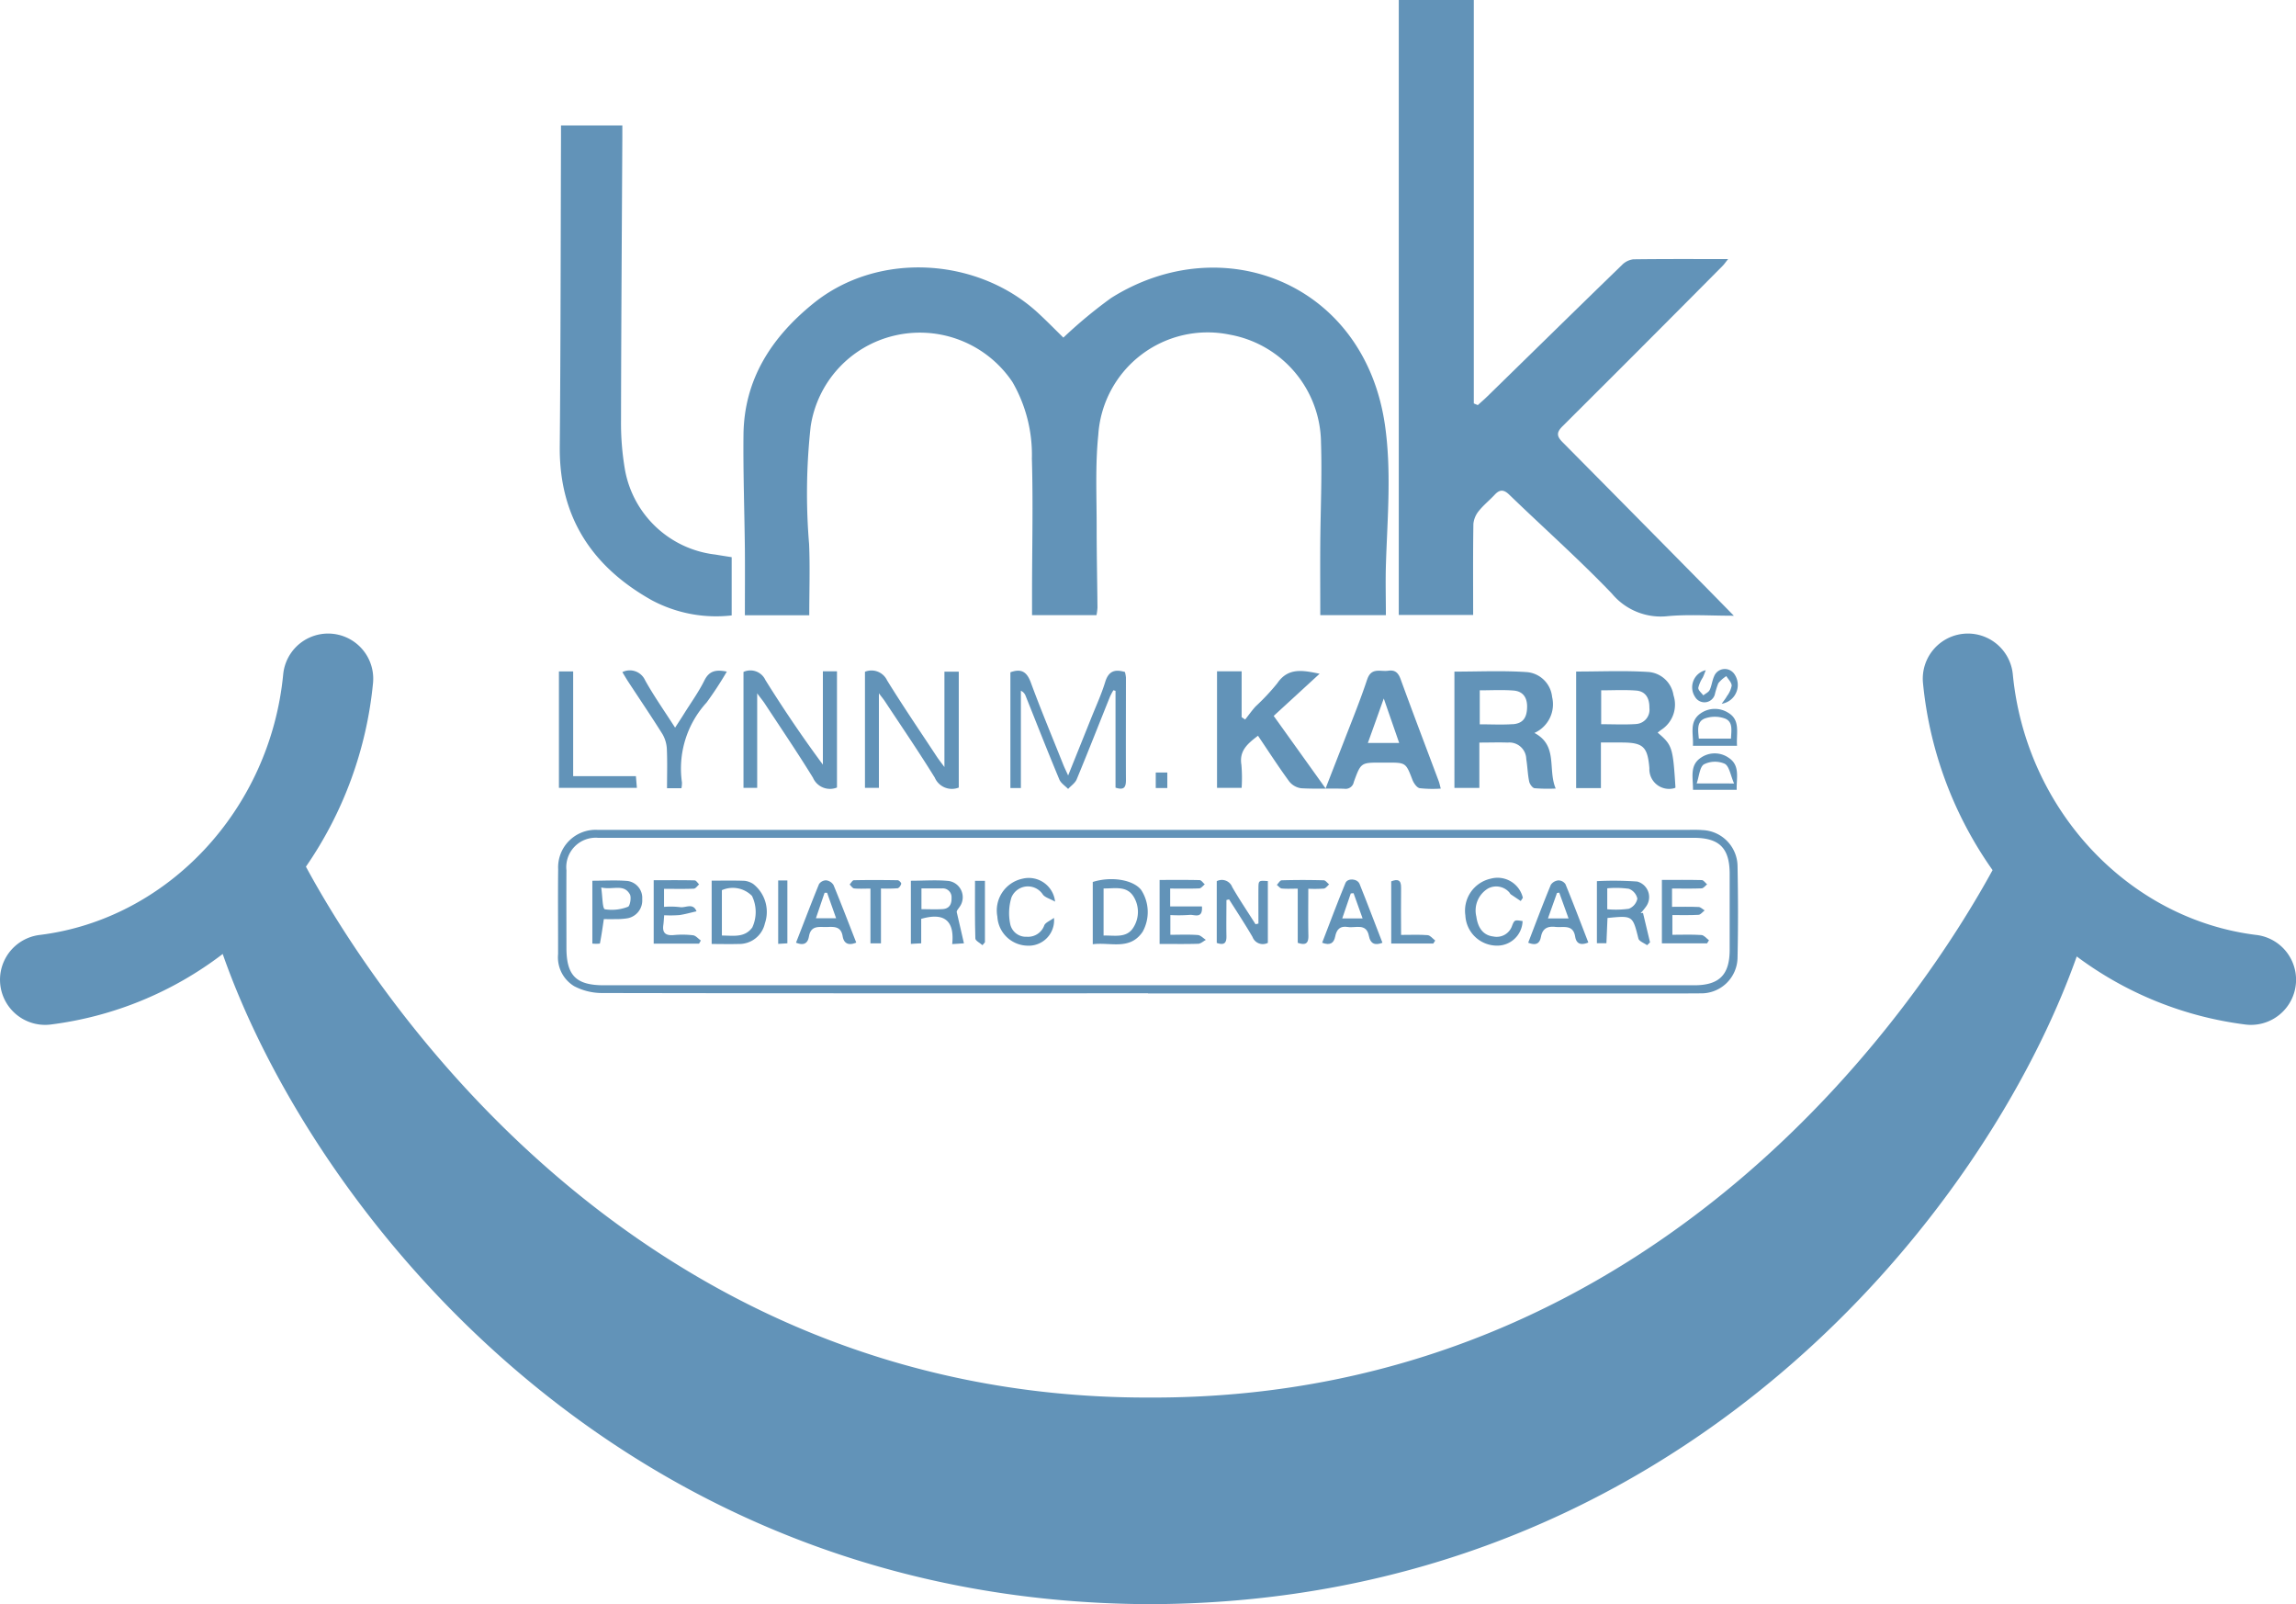 <svg id="Grupo_162" data-name="Grupo 162" xmlns="http://www.w3.org/2000/svg" xmlns:xlink="http://www.w3.org/1999/xlink" width="209.6" height="146.401" viewBox="0 0 209.6 146.401">
  <defs>
    <clipPath id="clip-path">
      <rect id="Retângulo_138" data-name="Retângulo 138" width="209.6" height="146.401" fill="#6293b8"/>
    </clipPath>
  </defs>
  <g id="Grupo_161" data-name="Grupo 161" clip-path="url(#clip-path)">
    <path id="Caminho_2127" data-name="Caminho 2127" d="M90.784,64.341h5.877c0-2.209.075-4.35-.015-6.491a55.906,55.906,0,0,1,.142-10.736,10.048,10.048,0,0,1,7.621-8.288,10.173,10.173,0,0,1,10.8,4.23,13.258,13.258,0,0,1,1.774,6.985c.12,4.08.015,8.168.015,12.248v2.044h5.884a5.19,5.19,0,0,0,.09-.681c-.022-2.4-.075-4.8-.075-7.2.007-2.86-.142-5.75.15-8.587A10,10,0,0,1,135.03,38.73a10.122,10.122,0,0,1,8.348,9.89c.1,3.047-.045,6.1-.067,9.156-.015,2.171,0,4.35,0,6.558H149.3c0-1.61-.045-3.159.007-4.709.135-4.237.517-8.475-.1-12.7-1.9-12.922-14.831-17.93-24.99-11.537A42.717,42.717,0,0,0,119.862,39h-.007c-.681-.666-1.4-1.4-2.149-2.1-5.5-5.218-14.719-5.855-20.693-1-3.8,3.084-6.3,6.91-6.356,11.964-.037,3.489.09,6.985.127,10.474.015,1.991,0,3.975,0,6.012" transform="translate(-22.784 -8.192)" fill="#6293b8"/>
    <path id="Caminho_2128" data-name="Caminho 2128" d="M177.372,47.817a2.191,2.191,0,0,1,.509-1.2c.427-.532.973-.966,1.437-1.467s.838-.479,1.333,0c3.114,3.01,6.364,5.892,9.358,9.014a5.8,5.8,0,0,0,5.113,2.066c1.9-.172,3.833-.037,6.027-.037-1.048-1.071-1.909-1.947-2.77-2.822q-6.435-6.525-12.884-13.034c-.539-.547-.532-.891.015-1.437q7.322-7.288,14.6-14.621c.165-.165.292-.359.517-.636-2.98,0-5.817-.015-8.655.022a1.742,1.742,0,0,0-1.026.509c-4.118,3.99-8.213,8.011-12.315,12.016-.277.27-.569.517-.853.779h-.008c-.12-.052-.24-.1-.359-.15V0h-6.85V56.12h6.79c0-2.815-.022-5.563.022-8.3" transform="translate(-42.868)" fill="#6293b8"/>
    <path id="Caminho_2129" data-name="Caminho 2129" d="M76.689,58.638a12.466,12.466,0,0,0,7.262,1.37V54.692c-.524-.082-1.011-.157-1.5-.24a9.482,9.482,0,0,1-8.235-7.7,25.093,25.093,0,0,1-.367-4.559c.015-8.6.075-17.212.12-25.821V15.29h-5.6v.966c-.03,9.448-.03,18.9-.112,28.352-.06,6.438,2.965,10.975,8.43,14.03" transform="translate(-17.156 -3.843)" fill="#6293b8"/>
    <path id="Caminho_2130" data-name="Caminho 2130" d="M69.552,115.443a5.458,5.458,0,0,0,2.478.606q24.942.045,49.876.022l-.008.015h42.764c2.56,0,5.113.015,7.674-.007a3.308,3.308,0,0,0,3.384-3.287c.06-2.77.052-5.548,0-8.325a3.335,3.335,0,0,0-3.2-3.287c-.464-.037-.936-.022-1.4-.022H71.641a3.425,3.425,0,0,0-3.586,3.594c-.03,2.583,0,5.173-.008,7.764a3.074,3.074,0,0,0,1.5,2.927m-.741-10.631a2.687,2.687,0,0,1,2.9-2.927H171.714c2.351,0,3.287.943,3.287,3.294V112.1c0,2.291-.951,3.242-3.234,3.242H72.232c-2.538,0-3.421-.883-3.421-3.421,0-2.373-.015-4.739,0-7.112" transform="translate(-17.101 -25.424)" fill="#6293b8"/>
    <path id="Caminho_2131" data-name="Caminho 2131" d="M162.107,82.547c-.636,1.917-1.407,3.8-2.134,5.682-.524,1.348-1.056,2.7-1.662,4.267-1.617-2.261-3.114-4.35-4.739-6.618,1.422-1.3,2.807-2.575,4.193-3.848-1.527-.314-2.875-.591-3.863.868a20.137,20.137,0,0,1-1.976,2.111c-.344.374-.636.794-.958,1.2-.112-.075-.217-.142-.322-.217V81.806H148.4V92.444h2.246a14.066,14.066,0,0,0-.022-2.111c-.21-1.28.569-1.924,1.512-2.643v-.007c.966,1.43,1.872,2.837,2.86,4.185a1.676,1.676,0,0,0,1.1.614c1.3.075,2.613,0,3.923.045a.762.762,0,0,0,.868-.621c.644-1.767.651-1.767,2.486-1.767h.562c1.714,0,1.7.007,2.313,1.595.12.3.4.7.659.741a10.734,10.734,0,0,0,1.917.037c-.082-.3-.12-.509-.195-.7-1.16-3.092-2.336-6.176-3.466-9.276-.217-.606-.517-.876-1.145-.779-.7.1-1.535-.337-1.909.794m2.92,5.795h-2.86c.479-1.325.921-2.568,1.452-4.058.517,1.5.951,2.74,1.407,4.058" transform="translate(-37.298 -20.543)" fill="#6293b8"/>
    <path id="Caminho_2132" data-name="Caminho 2132" d="M186.266,84.171a2.53,2.53,0,0,0-2.3-2.268c-2.194-.15-4.4-.045-6.618-.045V92.474h2.276v-4.14c.928,0,1.759-.03,2.59,0a1.541,1.541,0,0,1,1.692,1.5c.112.674.127,1.37.262,2.036.045.247.3.6.494.629a14.685,14.685,0,0,0,1.932.03c-.749-1.766.239-3.921-1.944-5.074a2.865,2.865,0,0,0,1.615-3.288m-3.594,2.486c-.958.067-1.924.015-3.01.015V83.565c1.063,0,2.089-.06,3.1.022.883.075,1.258.689,1.22,1.572-.03.936-.4,1.437-1.31,1.5" transform="translate(-44.575 -20.565)" fill="#6293b8"/>
    <path id="Caminho_2133" data-name="Caminho 2133" d="M201.076,84.012a2.506,2.506,0,0,0-2.321-2.126c-2.164-.135-4.342-.037-6.566-.037V92.487h2.261V88.325h1.857c1.991,0,2.4.359,2.568,2.336a1.8,1.8,0,0,0,2.3,1.827.309.309,0,0,0,.082-.052c-.232-3.679-.292-3.878-1.628-5.012.125-.1.237-.192.355-.273a2.739,2.739,0,0,0,1.093-3.137m-3.444,2.628c-1.011.067-2.036.015-3.152.015h-.007V83.563c1.1,0,2.149-.06,3.189.022.906.067,1.228.749,1.213,1.587a1.3,1.3,0,0,1-1.243,1.467" transform="translate(-48.304 -20.563)" fill="#6293b8"/>
    <path id="Caminho_2134" data-name="Caminho 2134" d="M112.724,81.849v8.7c-.344-.457-.524-.689-.689-.936-1.527-2.321-3.092-4.612-4.544-6.97a1.573,1.573,0,0,0-2.021-.786V92.45h1.273V83.818c.292.4.434.554.547.734,1.527,2.313,3.092,4.6,4.552,6.963a1.7,1.7,0,0,0,2.2.906h-.008V81.849Z" transform="translate(-26.508 -20.549)" fill="#6293b8"/>
    <path id="Caminho_2135" data-name="Caminho 2135" d="M92.665,82.616a1.508,1.508,0,0,0-2.006-.749V92.446h1.25V83.821c.329.449.509.659.659.883,1.49,2.268,3.01,4.507,4.432,6.813a1.693,1.693,0,0,0,2.186.9h.007V81.807H97.906v8.52c-1.887-2.545-3.609-5.1-5.241-7.711" transform="translate(-22.786 -20.544)" fill="#6293b8"/>
    <path id="Caminho_2136" data-name="Caminho 2136" d="M133.668,81.879c-.913-.277-1.49-.1-1.8.883-.352,1.16-.868,2.268-1.318,3.4-.666,1.662-1.333,3.317-2.074,5.158-.2-.442-.322-.689-.427-.943-1-2.515-2.051-5.016-2.987-7.561-.359-.966-.868-1.273-1.857-.913V92.465h.958V83.586a.824.824,0,0,1,.434.472c1.018,2.545,2.021,5.1,3.077,7.629.142.337.524.576.8.861.27-.292.644-.539.786-.883,1.041-2.508,2.029-5.031,3.04-7.547a6.089,6.089,0,0,1,.307-.576c.067.015.127.037.195.052v8.819l-.007.015c.779.255.958-.022.958-.681-.015-3.122,0-6.236,0-9.358a2.78,2.78,0,0,0-.09-.509" transform="translate(-30.967 -20.548)" fill="#6293b8"/>
    <path id="Caminho_2137" data-name="Caminho 2137" d="M85.427,81.842c-.988-.2-1.61-.082-2.051.809-.524,1.056-1.22,2.021-1.849,3.025-.247.4-.509.794-.824,1.28-.988-1.542-1.939-2.89-2.74-4.327a1.527,1.527,0,0,0-2.074-.741c.217.359.4.674.6.973,1.026,1.565,2.074,3.107,3.062,4.687a2.974,2.974,0,0,1,.4,1.378c.052,1.168.015,2.343.015,3.556h1.31l.007-.007a2.416,2.416,0,0,0,.045-.524,8.933,8.933,0,0,1,2.253-7.292,32.071,32.071,0,0,0,1.842-2.815" transform="translate(-19.074 -20.549)" fill="#6293b8"/>
    <path id="Caminho_2138" data-name="Caminho 2138" d="M75.269,92.474c-.037-.382-.06-.681-.09-1.071H69.452V81.85h-1.3V92.466l.007.007Z" transform="translate(-17.128 -20.572)" fill="#6293b8"/>
    <path id="Caminho_2139" data-name="Caminho 2139" d="M209.584,86.733a2.274,2.274,0,0,0-2.478.1c-1.063.756-.621,1.879-.689,2.95h4.028c-.09-1.16.359-2.373-.861-3.047m.307,2.4-.008-.007h-2.927c-.06-.726-.225-1.527.532-1.834a2.728,2.728,0,0,1,1.857,0c.764.307.569,1.116.547,1.842" transform="translate(-51.872 -21.719)" fill="#6293b8"/>
    <path id="Caminho_2140" data-name="Caminho 2140" d="M209.643,92.214a2.216,2.216,0,0,0-2.471,0c-1.093.7-.734,1.849-.749,2.95h3.99c-.037-1.108.344-2.246-.771-2.95m-2.882,2.366c.232-.681.277-1.512.666-1.744a2.236,2.236,0,0,1,1.894-.052c.419.225.524,1.041.853,1.8Z" transform="translate(-51.871 -23.082)" fill="#6293b8"/>
    <path id="Caminho_2141" data-name="Caminho 2141" d="M210.088,81.9a1.048,1.048,0,0,0-1.759.329c-.18.4-.217.853-.4,1.235-.1.21-.382.329-.584.494-.165-.225-.472-.464-.457-.689a2.972,2.972,0,0,1,.412-.943c.082-.172.15-.359.27-.666a1.6,1.6,0,0,0-.966,2.456.988.988,0,0,0,1.782-.2,7.656,7.656,0,0,1,.329-1.063,2.951,2.951,0,0,1,.734-.651c.172.292.487.576.487.876a2.3,2.3,0,0,1-.434.951c-.1.195-.247.367-.479.7l.015-.007a1.737,1.737,0,0,0,1.056-2.822" transform="translate(-51.852 -20.498)" fill="#6293b8"/>
    <rect id="Retângulo_137" data-name="Retângulo 137" width="1.056" height="1.415" transform="translate(105.508 70.502)" fill="#6293b8"/>
    <path id="Caminho_2142" data-name="Caminho 2142" d="M112.012,110.837v-.007c2.186-.636,3.047.247,2.83,2.3.427-.022.689-.045,1.071-.067-.225-.988-.434-1.894-.644-2.793-.067-.165.12-.329.247-.532a1.5,1.5,0,0,0-.988-2.366c-1.13-.112-2.276-.022-3.459-.022v5.765c.329-.022.591-.037.943-.052Zm.022-2.785c.651,0,1.258-.007,1.864,0a.8.8,0,0,1,.883.861c.022.569-.195.988-.816,1.026s-1.228.007-1.924.007h-.007Z" transform="translate(-27.916 -26.972)" fill="#6293b8"/>
    <path id="Caminho_2143" data-name="Caminho 2143" d="M149.252,112.4c-.022-1.1,0-2.2,0-3.3.082-.022.157-.037.24-.06.719,1.138,1.46,2.261,2.141,3.429a1,1,0,0,0,1.4.539v-5.637c-.839-.06-.853-.06-.861.651-.008,1.078,0,2.156,0,3.234l-.008-.007c-.082.022-.172.037-.255.06-.711-1.123-1.46-2.231-2.126-3.384a1.014,1.014,0,0,0-1.415-.547v5.637c.651.225.9.037.883-.614" transform="translate(-37.291 -26.961)" fill="#6293b8"/>
    <path id="Caminho_2144" data-name="Caminho 2144" d="M200.339,111.28v0l.014,0Z" transform="translate(-50.353 -27.969)" fill="#6293b8"/>
    <path id="Caminho_2145" data-name="Caminho 2145" d="M195.692,110.758c2.306-.225,2.291-.217,2.815,1.872.06.255.517.412.794.614.09-.082.18-.172.27-.262-.217-.9-.427-1.788-.643-2.686-.071.008-.148.022-.218.028a5.994,5.994,0,0,0,.517-.636,1.468,1.468,0,0,0-.824-2.253,30.191,30.191,0,0,0-3.683-.037v5.667h.868c.037-.816.067-1.572.1-2.306m-.022-2.7v-.007a8.594,8.594,0,0,1,1.976.045,1.239,1.239,0,0,1,.771.9,1.256,1.256,0,0,1-.779.921,8.552,8.552,0,0,1-1.969.045Z" transform="translate(-48.94 -26.983)" fill="#6293b8"/>
    <path id="Caminho_2146" data-name="Caminho 2146" d="M137.808,111.96a3.707,3.707,0,0,0-.135-3.8c-.719-.936-2.725-1.273-4.425-.734v5.682c1.617-.21,3.384.591,4.559-1.145m-3.571-3.945c1.033.015,2.119-.277,2.748.756a2.656,2.656,0,0,1,0,2.763c-.614,1.048-1.714.749-2.748.779Z" transform="translate(-33.491 -26.935)" fill="#6293b8"/>
    <path id="Caminho_2147" data-name="Caminho 2147" d="M86.776,107.34l-.007.007h.007Z" transform="translate(-21.808 -26.979)" fill="#6293b8"/>
    <path id="Caminho_2148" data-name="Caminho 2148" d="M89.182,113.127a2.4,2.4,0,0,0,2.456-1.879,3.24,3.24,0,0,0-1.071-3.6,1.823,1.823,0,0,0-.779-.284c-.986-.037-1.972-.015-3.01-.015v5.78c.853,0,1.632.022,2.4,0m-1.467-4.911a2.458,2.458,0,0,1,2.748.524,3.361,3.361,0,0,1,.03,2.875c-.7.966-1.737.741-2.778.741Z" transform="translate(-21.811 -26.979)" fill="#6293b8"/>
    <path id="Caminho_2149" data-name="Caminho 2149" d="M84.014,112.8c-.24-.165-.464-.449-.719-.479a8.27,8.27,0,0,0-1.774-.015c-.741.06-1.041-.217-.928-.951.037-.27.045-.539.075-.861a10.477,10.477,0,0,0,1.385-.015c.524-.075,1.041-.225,1.565-.344-.322-.816-1.011-.284-1.52-.382a7.145,7.145,0,0,0-1.445-.022v-1.647c.989,0,1.854.022,2.718-.015.172-.007.322-.255.487-.389-.135-.127-.27-.367-.412-.367-1.235-.03-2.471-.015-3.736-.015v5.787h4.14Z" transform="translate(-20.034 -26.967)" fill="#6293b8"/>
    <path id="Caminho_2150" data-name="Caminho 2150" d="M206.956,112.779c-.232-.172-.457-.472-.7-.487-.883-.06-1.767-.022-2.65-.022v-1.8c.839,0,1.61.022,2.381-.022.195-.007.374-.255.561-.4-.18-.112-.359-.307-.547-.314-.794-.037-1.595-.015-2.426-.015v-1.67c.973,0,1.842.022,2.7-.015.172-.007.337-.24.5-.367-.165-.135-.322-.389-.487-.389-1.2-.03-2.4-.015-3.639-.015v5.787h4.125c.06-.1.112-.187.172-.277" transform="translate(-50.936 -26.96)" fill="#6293b8"/>
    <path id="Caminho_2151" data-name="Caminho 2151" d="M144.908,113.093c.24-.007.479-.232.711-.359-.247-.157-.487-.427-.741-.442-.823-.06-1.662-.022-2.5-.022v-1.8a13.524,13.524,0,0,0,1.752-.015c.419-.052,1.213.412,1.131-.764v-.007h-2.9v-1.632c.921,0,1.789.022,2.65-.015.18-.007.337-.24.509-.367-.157-.135-.314-.389-.479-.389-1.205-.03-2.411-.015-3.646-.015v5.84c1.22,0,2.373.022,3.519-.015" transform="translate(-35.536 -26.96)" fill="#6293b8"/>
    <path id="Caminho_2152" data-name="Caminho 2152" d="M187.509,112.478c.135-.749.576-1,1.325-.913.719.082,1.61-.27,1.8.891.1.613.471.83,1.2.532-.7-1.81-1.369-3.574-2.087-5.324a.785.785,0,0,0-.636-.344.936.936,0,0,0-.7.4c-.719,1.744-1.385,3.511-2.066,5.286.659.262,1.041.127,1.16-.524m1.467-4.013a2.013,2.013,0,0,1,.21-.03v.007c.269.741.539,1.49.846,2.343h-1.879c.292-.831.561-1.572.824-2.321" transform="translate(-46.837 -26.973)" fill="#6293b8"/>
    <path id="Caminho_2153" data-name="Caminho 2153" d="M193.688,114.89h0l0,.007Z" transform="translate(-48.681 -28.876)" fill="#6293b8"/>
    <path id="Caminho_2154" data-name="Caminho 2154" d="M162.409,112.413c.127-.644.442-.988,1.153-.868s1.7-.4,1.932.846c.127.651.517.876,1.235.591h-.007c-.7-1.789-1.37-3.586-2.089-5.368-.2-.494-1.093-.554-1.288-.082-.741,1.8-1.422,3.624-2.126,5.45.726.277,1.071.037,1.19-.569m1.422-3.93c.082-.007.165-.022.247-.022h.008c.262.734.524,1.46.824,2.3h-1.857c.277-.8.524-1.542.779-2.276" transform="translate(-40.52 -26.946)" fill="#6293b8"/>
    <path id="Caminho_2155" data-name="Caminho 2155" d="M98.244,112.446c.18-1.1,1-.839,1.707-.876.666-.03,1.228-.015,1.37.839.1.621.487.906,1.243.584-.7-1.789-1.363-3.526-2.074-5.248a.921.921,0,0,0-.681-.434.8.8,0,0,0-.644.344c-.726,1.774-1.4,3.564-2.1,5.345.711.3,1.078.052,1.175-.554m1.43-4h.232l.824,2.328H98.881c.277-.809.532-1.572.794-2.328" transform="translate(-24.397 -26.971)" fill="#6293b8"/>
    <path id="Caminho_2156" data-name="Caminho 2156" d="M72.918,113.087c.142-.711.24-1.422.359-2.224v-.007c.344,0,.681.007,1.018,0a6.626,6.626,0,0,0,1.026-.06,1.647,1.647,0,0,0,1.46-1.759,1.556,1.556,0,0,0-1.333-1.662c-1.063-.09-2.141-.022-3.219-.022v5.735a3.21,3.21,0,0,0,.689,0m2.733-4.5c.165.277.007,1.086-.165,1.138a4.056,4.056,0,0,1-2.111.232c-.232-.06-.21-1.137-.337-1.99,1.068.249,2.053-.366,2.613.62" transform="translate(-18.154 -26.975)" fill="#6293b8"/>
    <path id="Caminho_2157" data-name="Caminho 2157" d="M181.451,113.2a2.314,2.314,0,0,0,2.448-2.238c-.719-.112-.741-.12-.958.427a1.481,1.481,0,0,1-1.707.981c-.883-.1-1.407-.726-1.557-1.819a2.341,2.341,0,0,1,1.078-2.568,1.59,1.59,0,0,1,1.954.389.6.6,0,0,0,.112.15l.9.606.015-.007c.067-.1.127-.187.187-.284a2.373,2.373,0,0,0-2.935-1.744,2.99,2.99,0,0,0-2.313,3.354,2.894,2.894,0,0,0,2.778,2.755" transform="translate(-44.903 -26.903)" fill="#6293b8"/>
    <path id="Caminho_2158" data-name="Caminho 2158" d="M124.547,113.213a2.316,2.316,0,0,0,2.231-2.538c-.389.284-.764.419-.883.674a1.573,1.573,0,0,1-1.6,1.048,1.461,1.461,0,0,1-1.512-1.16,4.909,4.909,0,0,1,.112-2.426,1.625,1.625,0,0,1,2.875-.255c.21.262.614.359,1.108.636A2.414,2.414,0,0,0,123.9,107.1a2.963,2.963,0,0,0-2.291,3.451,2.81,2.81,0,0,0,2.935,2.658" transform="translate(-30.561 -26.907)" fill="#6293b8"/>
    <path id="Caminho_2159" data-name="Caminho 2159" d="M157.6,108.064v4.941c.779.27.988,0,.973-.674-.03-1.368-.008-2.736-.008-4.26a12.387,12.387,0,0,0,1.415-.015c.18-.022.329-.247.487-.382-.165-.127-.329-.374-.494-.374-1.28-.037-2.553-.037-3.833,0-.157,0-.3.27-.449.419.15.112.292.314.449.329.449.045.906.015,1.46.015" transform="translate(-39.131 -26.962)" fill="#6293b8"/>
    <path id="Caminho_2160" data-name="Caminho 2160" d="M173.662,112.8c-.232-.172-.449-.472-.7-.494-.771-.06-1.542-.022-2.426-.022l.007-.007c0-1.5-.022-2.9,0-4.29.015-.749-.322-.816-.9-.591v5.675h3.841c.06-.09.112-.18.172-.27" transform="translate(-42.639 -26.963)" fill="#6293b8"/>
    <path id="Caminho_2161" data-name="Caminho 2161" d="M104.011,108.042c.449.045.913.015,1.49.015v5h.966l-.007-.007v-5a13.963,13.963,0,0,0,1.512-.022c.135-.015.3-.247.337-.412.022-.082-.2-.322-.322-.322-1.333-.022-2.673-.03-4.005,0-.127.007-.255.255-.382.389.135.127.262.344.412.359" transform="translate(-26.038 -26.962)" fill="#6293b8"/>
    <path id="Caminho_2162" data-name="Caminho 2162" d="M119.569,113.247l.225-.269V107.37h-.906c0,1.789-.022,3.526.03,5.263.007.21.427.412.651.614" transform="translate(-29.88 -26.986)" fill="#6293b8"/>
    <path id="Caminho_2163" data-name="Caminho 2163" d="M95.728,107.33h-.839v5.787c.329-.022.569-.037.839-.052Z" transform="translate(-23.849 -26.976)" fill="#6293b8"/>
    <path id="Caminho_2164" data-name="Caminho 2164" d="M205.984,104.738C194.29,103.3,184.939,93.3,183.748,80.955a4.118,4.118,0,1,0-8.2.791A35.481,35.481,0,0,0,181.9,98.82c-5.855,10.713-29.664,48.135-76.636,48.135-.063,0-.124,0-.186,0v0h-.158v0c-.061,0-.124,0-.186,0-47.446,0-71.258-38.179-76.806-48.449a35.474,35.474,0,0,0,6.125-16.76,4.118,4.118,0,1,0-8.2-.791C24.66,93.3,15.309,103.3,3.615,104.738a4.118,4.118,0,0,0,.5,8.205,4.174,4.174,0,0,0,.508-.031,32.543,32.543,0,0,0,15.708-6.439c8.136,23.236,36.1,59.168,84.588,59.337v0h.158v0c48.329-.168,76.271-35.869,84.507-59.111a32.509,32.509,0,0,0,15.4,6.213,4.162,4.162,0,0,0,.508.031,4.118,4.118,0,0,0,.5-8.205" transform="translate(0 -19.411)" fill="#6293b8"/>
  </g>
</svg>
